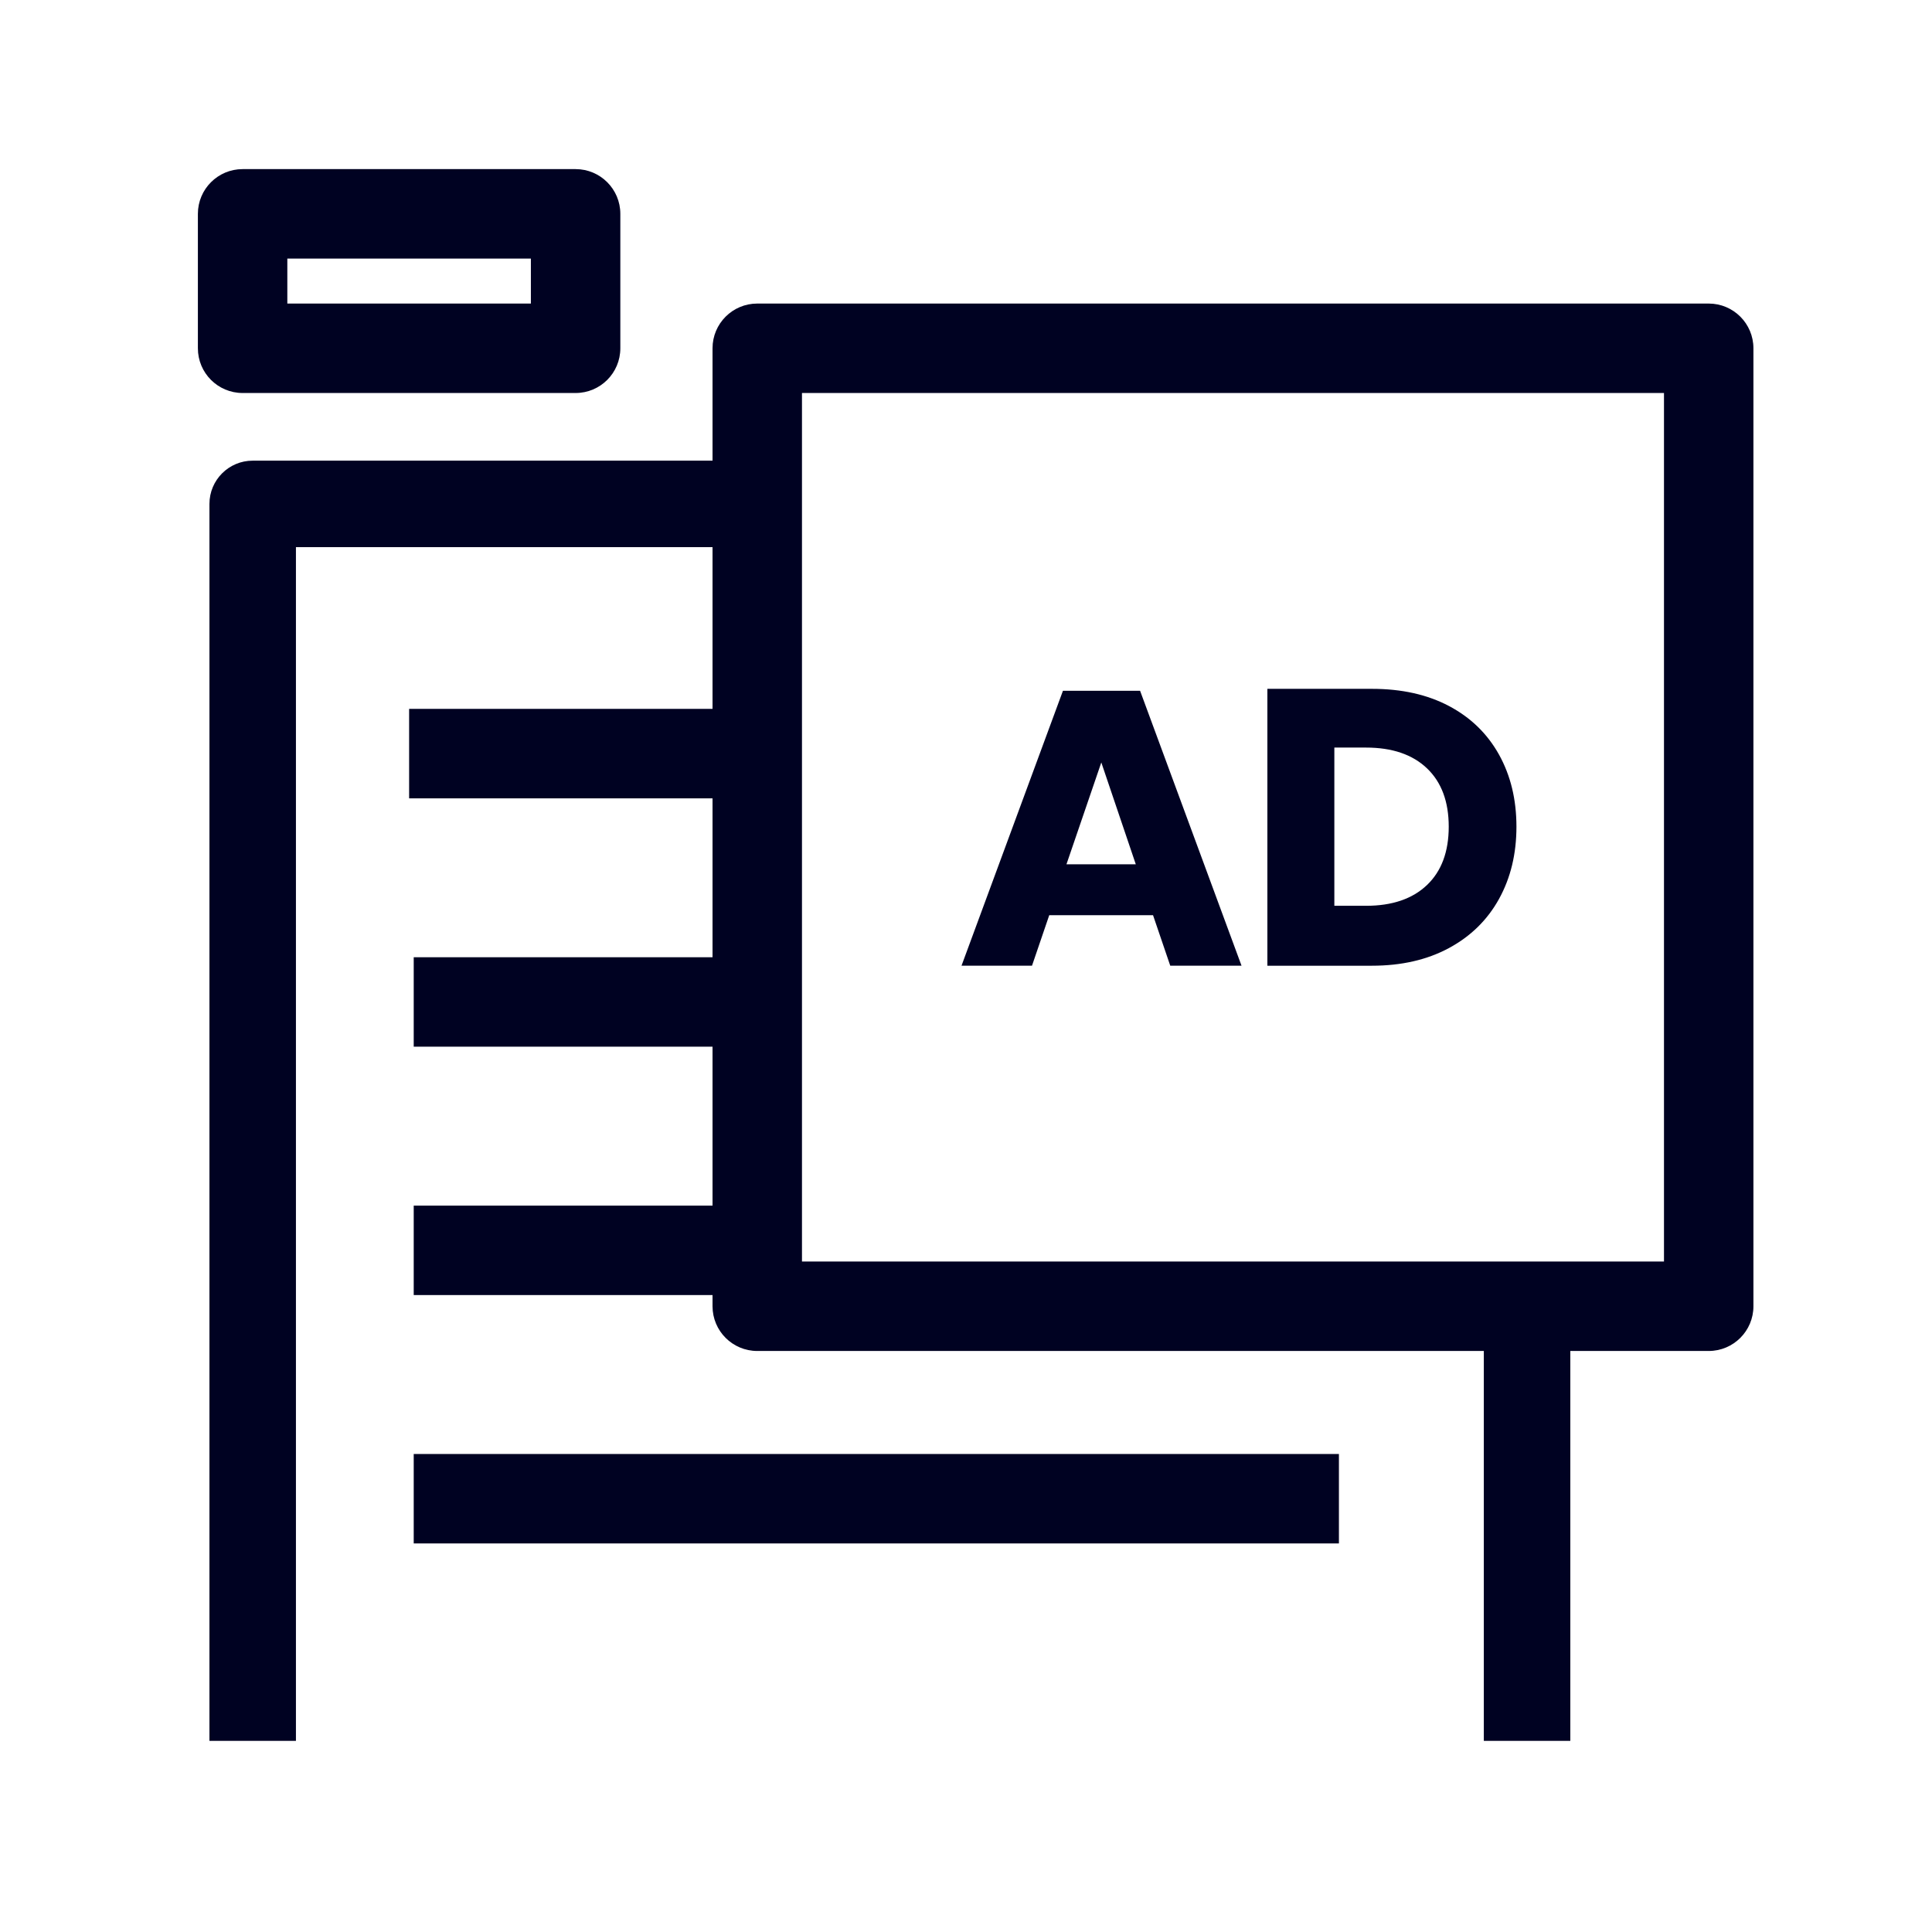 <?xml version="1.0" encoding="utf-8"?>
<!-- Generator: Adobe Illustrator 16.0.0, SVG Export Plug-In . SVG Version: 6.00 Build 0)  -->
<!DOCTYPE svg PUBLIC "-//W3C//DTD SVG 1.1//EN" "http://www.w3.org/Graphics/SVG/1.1/DTD/svg11.dtd">
<svg version="1.1" id="Layer_1" xmlns="http://www.w3.org/2000/svg" xmlns:xlink="http://www.w3.org/1999/xlink" x="0px" y="0px"
	 width="216px" height="216px" viewBox="0 0 216 216" enable-background="new 0 0 216 216" xml:space="preserve">
<path fill="#000222" d="M85.176,51.503H28.251c-2.671,0-4.835,2.165-4.835,4.835v138.29h9.67V61.174h51.695
	C84.768,57.943,84.849,54.722,85.176,51.503z M165.893,145.152v49.477h9.67v-48.168
	C172.312,146.273,169.102,145.752,165.893,145.152z M69.354,38.938V23.907c0-2.761-2.238-5-5-5h-37.23c-2.762,0-5,2.239-5,5v15.031
	c0,2.761,2.238,5,5,5h37.23C67.116,43.938,69.354,41.7,69.354,38.938z M32.124,28.907h27.23v5.031h-27.23V28.907z M196.035,146.041
	V38.938c0-2.761-2.238-5-5-5H84.662c-2.762,0-5,2.239-5,5v107.103c0,2.762,2.238,5,5,5h106.373
	C193.797,151.041,196.035,148.803,196.035,146.041z M89.662,43.938h96.373v97.103H89.662V43.938z M130.836,107.968h7.969
	l-11.341-30.736h-8.626l-11.34,30.736h7.881l1.928-5.648h11.604L130.836,107.968z M119.232,96.628l3.896-11.384l3.854,11.384
	H119.232z M169.54,92.425c0-3.035-0.649-5.721-1.948-8.057c-1.299-2.334-3.16-4.144-5.582-5.428
	c-2.423-1.285-5.298-1.927-8.627-1.927h-11.689v30.956h11.689c3.301,0,6.167-0.657,8.605-1.971c2.437-1.314,4.305-3.145,5.604-5.495
	S169.54,95.461,169.54,92.425z M152.727,101.269h-3.545V83.58h3.545c2.92,0,5.189,0.774,6.812,2.321
	c1.62,1.547,2.431,3.721,2.431,6.524c0,2.802-0.811,4.977-2.431,6.523C157.916,100.495,155.646,101.269,152.727,101.269z
	 M84.663,79.254H45.74v10h38.923V79.254z M85.177,107.021H46.254v10h38.923V107.021z M85.177,134.791H46.254v10h38.923V134.791z
	 M149.693,162.559H46.254v10h103.439V162.559z"/>
</svg>
